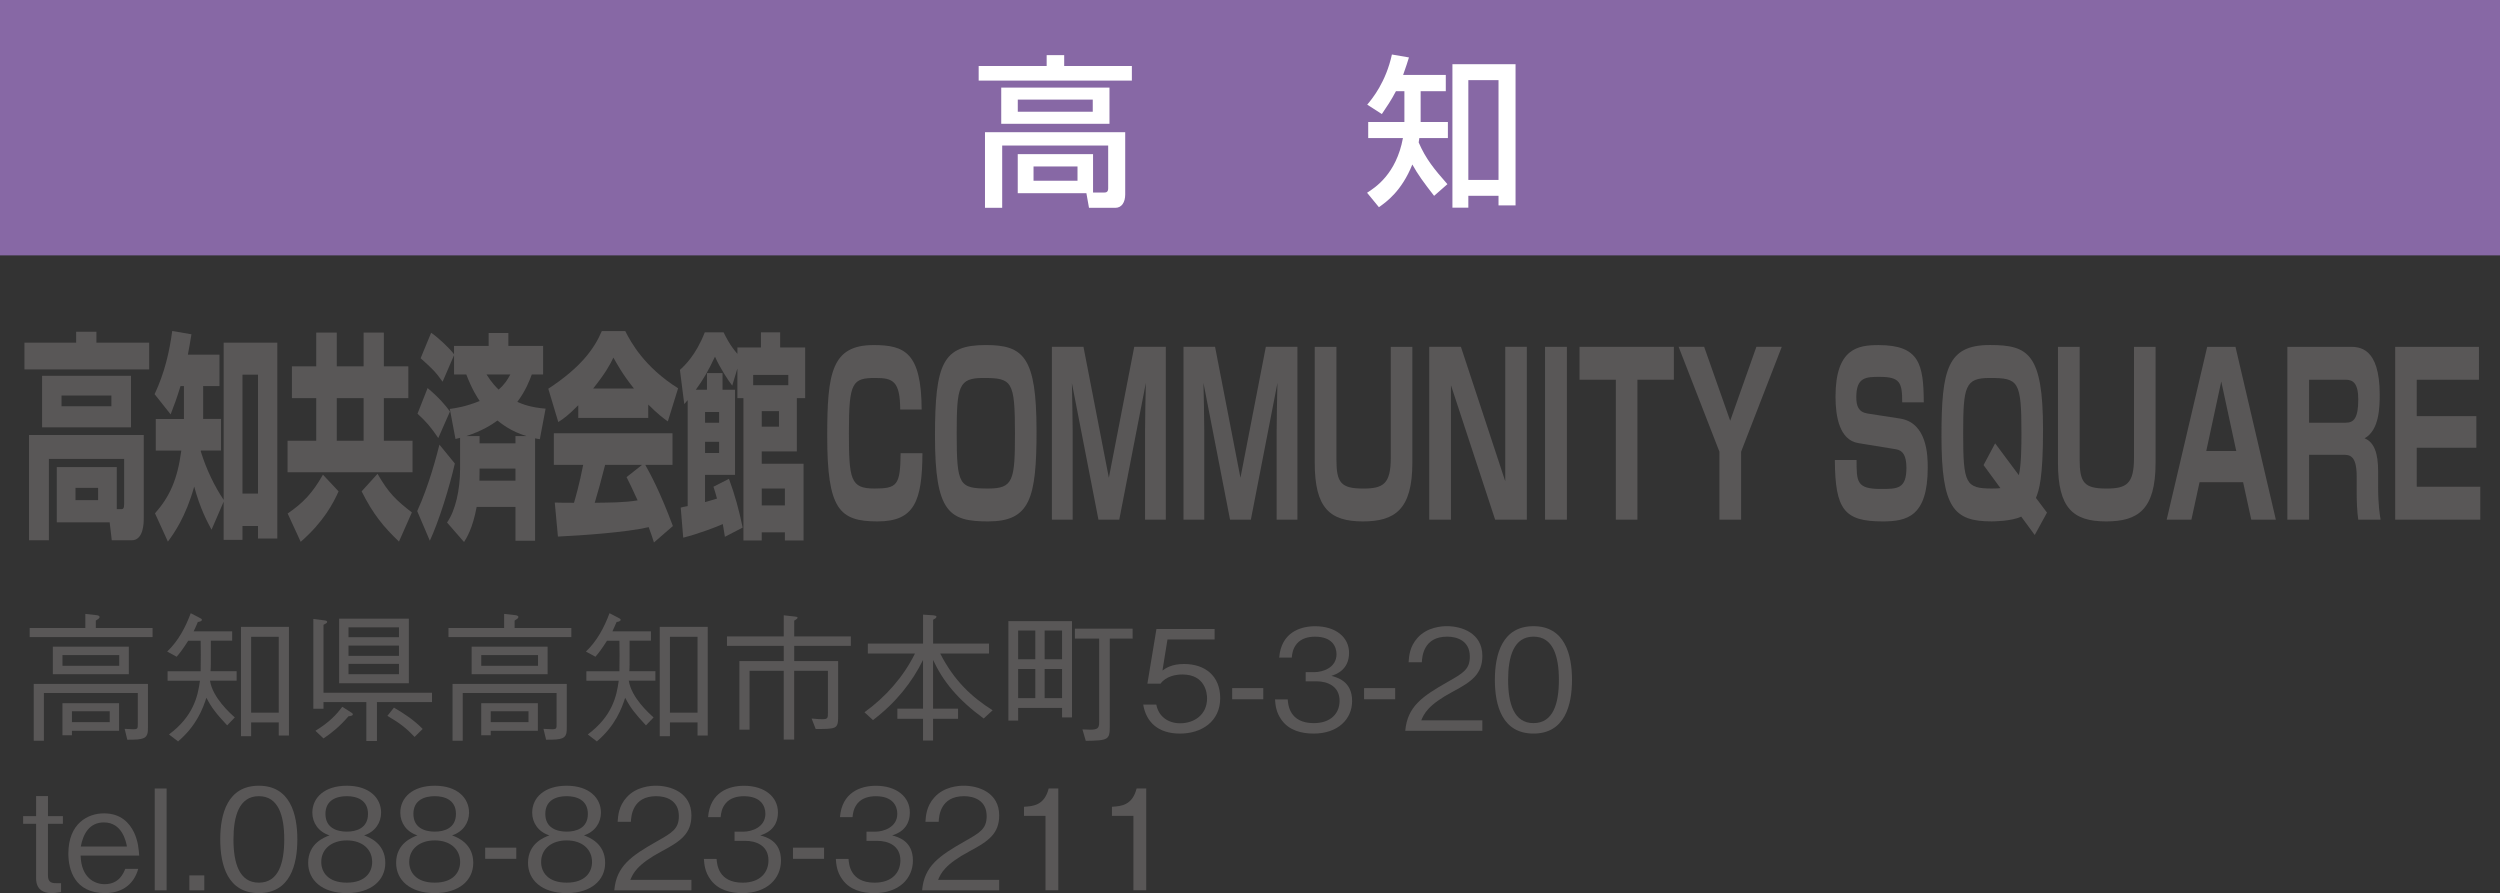 <?xml version="1.0" encoding="UTF-8"?>
<svg id="_レイヤー_2" data-name="レイヤー 2" xmlns="http://www.w3.org/2000/svg" width="120.347" height="42.993" viewBox="0 0 120.347 42.993">
  <rect x="0" y="0" width="120.347" height="42.993" fill="#333333" stroke="none"/>
  <defs>
    <style>
      .cls-1 {
        fill: #fff;
      }

      .cls-2 {
        fill: #8768a5;
      }

      .cls-3 {
        fill: #595757;
      }
    </style>
  </defs>
  <g id="data">
    <g>
      <g>
        <path class="cls-3" d="M3.666,15.968h.975v.527h2.54v1.288H1.177v-1.288h2.489v-.527ZM5.622,24.51h.228c.076,0,.126-.042.126-.243v-2.175h-3.622v3.917h-.956v-5.068h5.522v3.992c0,.222,0,1.076-.583,1.076h-.957l-.101-.865h-2.546v-2.661h2.888v2.027ZM6.306,18.09v2.481H2.025v-2.481h4.281ZM2.962,19.04v.518h2.4v-.518h-2.4ZM3.634,23.485v.592h1.089v-.592h-1.089Z"/>
        <path class="cls-3" d="M10.185,25.502c-.196-.369-.544-.992-.836-2.08-.412,1.479-.988,2.271-1.267,2.65l-.621-1.362c.703-.791,1.083-1.626,1.267-3.02h-1.229v-1.521h1.355v-1.584h-.165c-.171.57-.323.972-.475,1.362l-.772-.972c.481-1.024.715-2.038.848-3.041l.925.158c-.057.349-.095.581-.171.982h1.52v1.51h-.785v1.584h.861v1.521h-.969l-.006.042c.278.888.658,1.669,1.102,2.334v-7.571h2.583v9.43h-.931v-.602h-.747v.665h-.906v-1.838l-.583,1.352ZM11.673,18.037v5.723h.747v-5.723h-.747Z"/>
        <path class="cls-3" d="M19.656,19.167h-1.178v2.049h1.381v1.52h-6.016v-1.52h1.38v-2.049h-1.171v-1.531h1.171v-1.626h.988v1.626h1.292v-1.626h.975v1.626h1.178v1.531ZM13.849,24.72c.76-.527,1.19-.981,1.697-1.869l.753.803c-.247.549-.709,1.457-1.824,2.429l-.627-1.362ZM16.211,19.167v2.049h1.292v-2.049h-1.292ZM18.174,22.809c.532.93.912,1.288,1.653,1.858l-.621,1.404c-.741-.707-1.241-1.31-1.798-2.418l.766-.845Z"/>
        <path class="cls-3" d="M21.895,22.313c-.26,1.151-.766,2.777-1.203,3.717l-.608-1.426c.583-1.277.943-2.703,1.07-3.199l.741.908ZM20.584,18.68c.576.486.861.835,1.077,1.13l-.563,1.278c-.349-.518-.57-.781-1-1.172l.487-1.236ZM22.946,24.404c-.196,1.045-.488,1.499-.608,1.689l-.817-.939c.412-.592.626-1.595.626-2.545v-1.531c-.031.011-.05.011-.221.053l-.272-1.446c.253-.032.76-.105,1.438-.381-.108-.158-.361-.538-.646-1.277h-.589v-.929l-.551,1.277c-.355-.496-.507-.634-1.058-1.13l.506-1.225c.279.18.88.729,1.102,1.034v-.401h1.666v-.622h.95v.622h1.672v1.373h-.545c-.101.274-.285.771-.696,1.32.285.126.646.264,1.361.327l-.278,1.468c-.083-.011-.095-.011-.228-.042v4.931h-.944v-1.626h-1.868ZM24.814,21.342v-.349h.532c-.767-.231-1.222-.612-1.399-.749-.26.189-.741.507-1.507.749h.646v.349h1.729ZM24.814,23.137v-.58h-1.729v.169c0,.211-.006.306-.006.411h1.735ZM23.42,18.026c.26.412.462.612.583.729.311-.274.431-.485.564-.729h-1.146Z"/>
        <path class="cls-3" d="M27.838,19.505c-.5.507-.729.665-.963.812l-.481-1.604c1.545-1.014,2.204-1.9,2.577-2.777h1.127c.272.539.918,1.731,2.545,2.756l-.494,1.595c-.19-.138-.494-.359-.943-.813v.645h-3.369v-.612ZM31.48,26.114c-.063-.2-.133-.422-.253-.738-1.077.253-3.229.4-4.369.454l-.152-1.637c.032.01.836.01.925.01.05-.169.259-.876.443-1.826h-1.413v-1.521h5.712v1.521h-1.311c.285.518.709,1.288,1.33,2.946l-.912.791ZM30.517,18.702c-.551-.687-.823-1.193-.988-1.488-.152.327-.399.771-.975,1.488h1.963ZM30.91,22.377h-1.78c-.228.887-.304,1.161-.5,1.826.747-.01,1.431-.01,2.064-.116-.266-.591-.405-.865-.532-1.119l.748-.591Z"/>
        <path class="cls-3" d="M35.092,23.053c.285.771.481,1.488.659,2.344l-.855.443c-.057-.338-.076-.443-.101-.612-.279.127-1.153.465-1.906.655l-.12-1.447c.101-.031.126-.031.335-.073v-5.101c-.038.042-.07.074-.165.19l-.209-1.647c.228-.2.779-.729,1.197-1.806h.905c.121.243.304.623.665,1.035v-.307h1.134v-.729h.924v.729h1.203v2.439h-.399v2.565h-1.691v.592h2.014v3.695h-.899v-.391h-1.115v.391h-.88v-6.853h-.292v-1.426l-.247.824c-.165-.201-.608-.877-.83-1.395-.335.708-.557,1.088-.924,1.595h.538v-.803h.748v.803h.602v4.097h-1.444v1.31c.165-.042.399-.116.576-.169-.07-.264-.107-.38-.171-.57l.747-.38ZM33.94,19.832v.518h.677v-.518h-.677ZM33.94,21.268v.538h.677v-.538h-.677ZM36.257,18.544h1.691v-.496h-1.691v.496ZM36.669,19.79v.75h.83v-.75h-.83ZM36.669,23.517v.812h1.115v-.812h-1.115Z"/>
        <path class="cls-3" d="M43.335,19.716c-.006-1.373-.354-1.521-1.184-1.521-1.114,0-1.286.19-1.286,2.587,0,2.291.07,2.735,1.222,2.735,1.096,0,1.254-.148,1.267-1.7h1.051c-.013,2.302-.38,3.283-2.159,3.283-1.843,0-2.425-.58-2.425-4.107,0-3.041.209-4.382,2.235-4.382,1.5,0,2.298.37,2.311,3.104h-1.032Z"/>
        <path class="cls-3" d="M49.898,20.729c0,3.263-.31,4.371-2.33,4.371-1.868,0-2.559-.422-2.559-4.097,0-3.516.38-4.393,2.444-4.393,1.817,0,2.444.57,2.444,4.118ZM47.333,18.195c-1.184,0-1.279.391-1.279,2.672,0,2.502.121,2.65,1.52,2.65,1.203,0,1.285-.391,1.285-2.65,0-2.534-.139-2.672-1.526-2.672Z"/>
        <path class="cls-3" d="M53.878,25.016h-1l-1.279-6.578c.013.57.038,1.806.038,2.323v4.255h-1v-8.32h1.52l1.222,6.304,1.222-6.304h1.52v8.32h-1v-4.255c0-.581.025-1.722.038-2.323l-1.279,6.578Z"/>
        <path class="cls-3" d="M60.213,25.016h-1l-1.279-6.578c.013.57.038,1.806.038,2.323v4.255h-1v-8.32h1.52l1.222,6.304,1.222-6.304h1.52v8.32h-1v-4.255c0-.581.025-1.722.038-2.323l-1.279,6.578Z"/>
        <path class="cls-3" d="M64.334,16.696v5.427c0,1.12.222,1.395,1.292,1.395.963,0,1.324-.222,1.324-1.479v-5.343h1.039v5.586c0,2.259-.855,2.818-2.381,2.818-1.603,0-2.318-.654-2.318-2.818v-5.586h1.045Z"/>
        <path class="cls-3" d="M70.327,16.696l2.134,6.473v-6.473h1.039v8.32h-1.526l-2.127-6.473v6.473h-1.045v-8.32h1.526Z"/>
        <path class="cls-3" d="M75.428,16.696v8.32h-1.051v-8.32h1.051Z"/>
        <path class="cls-3" d="M78.823,18.28v6.736h-1.039v-6.736h-1.748v-1.584h4.541v1.584h-1.754Z"/>
        <path class="cls-3" d="M82.036,16.696l1.254,3.559,1.26-3.559h1.222l-1.957,5.047v3.273h-1.045v-3.273l-1.963-5.047h1.228Z"/>
        <path class="cls-3" d="M91.57,19.367c0-.939-.095-1.225-1.076-1.225-.652,0-1.134,0-1.134.972,0,.422.095.718.539.792l1.564.242c1.317.201,1.336,1.806,1.336,2.355,0,2.365-1,2.597-2.172,2.597-1.843,0-2.286-.56-2.299-2.956h1.045c0,1.045,0,1.394,1.165,1.394.798,0,1.235,0,1.235-1.014,0-.602-.177-.845-.5-.897l-1.811-.296c-.912-.147-1.102-1.277-1.102-2.238,0-2.333,1.096-2.481,2.071-2.481,1.969,0,2.166.919,2.178,2.756h-1.039Z"/>
        <path class="cls-3" d="M98.539,24.678l-.589,1.077-.652-.887c-.456.231-1.394.231-1.425.231-1.817,0-2.413-.644-2.413-4.097,0-3.241.292-4.393,2.331-4.393,1.843,0,2.558.401,2.558,4.087,0,2.322-.19,2.903-.342,3.273l.532.707ZM97.184,22.873c.12-.454.126-1.468.126-2.006,0-2.534-.139-2.672-1.526-2.672-1.184,0-1.279.391-1.279,2.672,0,2.429.114,2.65,1.399,2.65.222,0,.342-.011.393-.021l-.811-1.108.558-1.046,1.14,1.531Z"/>
        <path class="cls-3" d="M100.112,16.696v5.427c0,1.12.222,1.395,1.292,1.395.963,0,1.324-.222,1.324-1.479v-5.343h1.039v5.586c0,2.259-.855,2.818-2.381,2.818-1.603,0-2.318-.654-2.318-2.818v-5.586h1.045Z"/>
        <path class="cls-3" d="M107.98,23.211h-2.096l-.393,1.806h-1.19l1.951-8.32h1.361l1.944,8.32h-1.184l-.393-1.806ZM106.207,21.712h1.444l-.722-3.348-.722,3.348Z"/>
        <path class="cls-3" d="M113.112,16.696c.443,0,1.444,0,1.444,2.302,0,.602-.019,1.71-.728,2.102.475.189.652.749.652,1.573v.76c0,.887.083,1.384.121,1.584h-1.077c-.057-.391-.076-.887-.076-1.277v-.803c0-1.045-.354-1.045-.677-1.045h-1.615v3.125h-1.045v-8.32h3.001ZM111.156,18.28v2.069h1.754c.393,0,.614-.201.614-1.119,0-.781-.253-.95-.602-.95h-1.767Z"/>
        <path class="cls-3" d="M119.334,16.696v1.584h-2.995v1.752h2.869v1.521h-2.869v1.879h3.059v1.584h-4.097v-8.32h4.034Z"/>
      </g>
      <g>
        <path class="cls-3" d="M1.429,30.668v-.437h2.679v-.678l.544.061c.04.006.141.02.141.087,0,.061-.047.087-.181.175v.355h2.732v.437H1.429ZM6.92,35.528c-.161.074-.376.081-.792.081l-.127-.523c.155.007.342.02.417.02.215,0,.215-.047.215-.262v-1.483H2.113v2.296h-.49v-2.732h5.499v2.055c0,.255,0,.456-.202.55ZM2.543,32.454v-1.323h3.659v1.323h-3.659ZM5.739,31.534h-2.732v.517h2.732v-.517ZM3.463,35.179v.215h-.457v-1.544h2.726v1.329h-2.269ZM5.282,34.239h-1.819v.524h1.819v-.524Z"/>
        <path class="cls-3" d="M10.109,32.769c.127.819.987,1.584,1.195,1.766l-.369.383c-.531-.571-.739-.833-1-1.329-.161.503-.47,1.343-1.363,2.102l-.437-.336c1.182-.88,1.39-1.847,1.491-2.585h-1.558v-.457h1.591c0-.127.007-.678.007-.792,0-.107-.007-.577-.007-.678h-.598c-.269.423-.416.61-.557.771l-.457-.248c.53-.504.88-1.161,1.135-1.847l.463.242c.02.007.074.04.074.073,0,.081-.141.102-.195.107-.06.148-.101.235-.201.45h1.853v.45h-1.027v1.135c0,.127-.007.215-.014.335h1.256v.457h-1.282ZM13.419,35.408v-.632h-1.329v.665h-.49v-5.264h2.31v5.23h-.49ZM13.419,30.654h-1.329v3.652h1.329v-3.652Z"/>
        <path class="cls-3" d="M18.145,33.797v1.873h-.51v-1.873h-2.062v.322h-.49v-4.324l.517.067c.074.007.148.021.148.074,0,.033,0,.054-.175.141v3.27h5.224v.45h-2.652ZM16.775,34.481c-.437.51-.826.812-1.202,1.067l-.389-.369c.685-.416,1.027-.799,1.295-1.155l.41.263c.054.033.094.054.094.101,0,.061-.067.073-.208.094ZM16.325,32.89v-3.108h3.357v3.108h-3.357ZM19.206,30.198h-2.43v.477h2.43v-.477ZM19.206,31.077h-2.43v.497h2.43v-.497ZM19.206,31.957h-2.43v.497h2.43v-.497ZM19.958,35.475c-.389-.41-.678-.645-1.309-1.015l.315-.396c.497.288.98.61,1.383,1.027l-.389.383Z"/>
        <path class="cls-3" d="M21.589,30.668v-.437h2.679v-.678l.544.061c.04.006.141.02.141.087,0,.061-.047.087-.181.175v.355h2.732v.437h-5.915ZM27.081,35.528c-.161.074-.376.081-.792.081l-.127-.523c.155.007.342.02.417.02.215,0,.215-.047.215-.262v-1.483h-4.519v2.296h-.49v-2.732h5.499v2.055c0,.255,0,.456-.202.55ZM22.703,32.454v-1.323h3.659v1.323h-3.659ZM25.899,31.534h-2.732v.517h2.732v-.517ZM23.623,35.179v.215h-.457v-1.544h2.726v1.329h-2.269ZM25.442,34.239h-1.819v.524h1.819v-.524Z"/>
        <path class="cls-3" d="M30.269,32.769c.128.819.987,1.584,1.195,1.766l-.369.383c-.53-.571-.739-.833-1-1.329-.161.503-.47,1.343-1.363,2.102l-.437-.336c1.182-.88,1.39-1.847,1.49-2.585h-1.558v-.457h1.591c0-.127.007-.678.007-.792,0-.107-.007-.577-.007-.678h-.597c-.269.423-.417.61-.558.771l-.457-.248c.531-.504.879-1.161,1.135-1.847l.463.242c.02.007.074.04.074.073,0,.081-.141.102-.195.107-.061.148-.101.235-.201.45h1.853v.45h-1.027v1.135c0,.127-.007.215-.013.335h1.255v.457h-1.283ZM33.579,35.408v-.632h-1.329v.665h-.49v-5.264h2.31v5.23h-.49ZM33.579,30.654h-1.329v3.652h1.329v-3.652Z"/>
        <path class="cls-3" d="M35.593,31.823h2.135v-.732h-2.732v-.456h2.732v-1.015l.544.061c.054.007.121.014.121.054,0,.034-.04.074-.161.142v.759h2.726v.456h-2.726v.732h2.115v2.691c0,.578-.101.578-1.081.578l-.195-.504c.282.033.463.033.523.033.262,0,.262-.066.262-.335v-1.994h-1.625v3.31h-.503v-3.31h-1.645v2.833h-.49v-3.303Z"/>
        <path class="cls-3" d="M47.355,34.589c-1.256-.92-1.96-1.793-2.438-2.82v2.344h1.202v.49h-1.202v1.047h-.483v-1.047h-1.235v-.49h1.235v-2.344c-.517,1.055-1.302,2.055-2.41,2.895l-.409-.376c1.021-.739,1.873-1.699,2.43-2.827h-2.269v-.477h2.658v-1.396l.504.033c.027.007.141.014.141.067,0,.061-.067.095-.161.147v1.148h2.692v.477h-2.35c.671,1.316,1.524,2.102,2.524,2.732l-.43.396Z"/>
        <path class="cls-3" d="M51.127,34.535v-.456h-2.115v.61h-.47v-4.787h3.062v4.633h-.477ZM49.838,30.352h-.826v1.383h.826v-1.383ZM49.838,32.205h-.826v1.403h.826v-1.403ZM51.127,30.352h-.839v1.383h.839v-1.383ZM51.127,32.205h-.839v1.403h.839v-1.403ZM53.423,30.742v4.243c0,.624-.081.664-1.155.678l-.161-.551c.175.007.242.014.362.014.363,0,.443-.067.443-.35v-4.034h-1.168v-.478h2.779v.478h-1.101Z"/>
        <path class="cls-3" d="M56.201,30.782l-.242,1.497c.168-.121.45-.315,1.041-.315,1.007,0,1.739.57,1.739,1.645,0,1.121-.893,1.705-1.934,1.705-1.061,0-1.631-.557-1.772-1.396h.631c.107.585.584.9,1.141.9.691,0,1.302-.416,1.302-1.202,0-.229-.08-1.147-1.188-1.147-.302,0-.779.073-1.054.442h-.631l.436-2.632h2.8v.504h-2.269Z"/>
        <path class="cls-3" d="M59.315,33.662v-.537h1.498v.537h-1.498Z"/>
        <path class="cls-3" d="M63.231,35.313c-.563,0-1.175-.141-1.544-.664-.269-.376-.289-.726-.309-.98h.611c.02.255.081,1.142,1.255,1.142.826,0,1.242-.477,1.242-1.074,0-.712-.591-.94-1.115-.94h-.517v-.442h.437c.376,0,1.047-.208,1.047-.859,0-.376-.215-.847-1.034-.847-.322,0-.658.081-.873.336-.201.242-.228.483-.248.672h-.604c.094-1.188.98-1.511,1.732-1.511.98,0,1.631.523,1.631,1.282,0,.832-.645,1.041-.853,1.107.275.074,1,.256,1,1.209,0,.873-.678,1.57-1.86,1.57Z"/>
        <path class="cls-3" d="M65.665,33.662v-.537h1.497v.537h-1.497Z"/>
        <path class="cls-3" d="M67.648,35.179c.101-1.168.819-1.658,2.047-2.356.732-.416,1.061-.598,1.061-1.215,0-.772-.631-.961-1.088-.961-1.155,0-1.208.974-1.222,1.235h-.638c.02-.281.047-.759.436-1.182.463-.517,1.168-.557,1.41-.557.698,0,1.705.322,1.705,1.43,0,.866-.503,1.235-1.403,1.712-1.235.658-1.403,1.081-1.538,1.39h2.94v.504h-3.712Z"/>
        <path class="cls-3" d="M73.821,35.313c-1.504,0-1.86-1.349-1.86-2.584s.356-2.585,1.86-2.585,1.853,1.362,1.853,2.585-.349,2.584-1.853,2.584ZM73.821,30.647c-.96,0-1.222.98-1.222,2.082,0,1.147.282,2.081,1.222,2.081.947,0,1.222-.94,1.222-2.081,0-1.135-.275-2.082-1.222-2.082Z"/>
        <path class="cls-3" d="M2.308,39.657v2.477c0,.383.215.383.477.383h.154v.43c-.249.034-.342.047-.463.047-.362,0-.738-.154-.738-.711v-2.625h-.625v-.369h.625v-.967h.571v.967h.718v.369h-.718Z"/>
        <path class="cls-3" d="M3.881,41.187c.027,1.054.658,1.376,1.155,1.376.698,0,.906-.523.994-.738h.625c-.242.859-.907,1.168-1.598,1.168-1.47,0-1.766-1.134-1.766-1.899,0-1.464.947-1.94,1.712-1.94.812,0,1.222.457,1.443.906.208.43.235.853.255,1.128h-2.82ZM5.002,39.59c-.678,0-.994.523-1.114,1.161h2.222c-.041-.229-.222-1.161-1.108-1.161Z"/>
        <path class="cls-3" d="M7.449,42.859v-4.901h.571v4.901h-.571Z"/>
        <path class="cls-3" d="M9.116,42.859v-.719h.718v.719h-.718Z"/>
        <path class="cls-3" d="M12.461,42.993c-1.504,0-1.859-1.349-1.859-2.584s.355-2.585,1.859-2.585,1.853,1.362,1.853,2.585-.349,2.584-1.853,2.584ZM12.461,38.327c-.96,0-1.222.98-1.222,2.082,0,1.147.282,2.081,1.222,2.081.947,0,1.222-.94,1.222-2.081,0-1.135-.275-2.082-1.222-2.082Z"/>
        <path class="cls-3" d="M16.694,42.993c-1.202,0-1.859-.638-1.859-1.456,0-.947.792-1.235,1.027-1.323-.53-.168-.826-.604-.826-1.094,0-.726.591-1.296,1.658-1.296,1.095,0,1.652.598,1.652,1.296,0,.477-.282.92-.819,1.094.235.088,1.021.376,1.021,1.323,0,.839-.678,1.456-1.853,1.456ZM16.694,40.456c-.718,0-1.229.402-1.229,1.04,0,.483.322.994,1.229.994.9,0,1.222-.511,1.222-.994,0-.604-.463-1.04-1.222-1.04ZM16.694,38.327c-.477,0-1.027.175-1.027.854s.558.853,1.027.853c.45,0,1.021-.161,1.021-.853,0-.679-.55-.854-1.021-.854Z"/>
        <path class="cls-3" d="M20.928,42.993c-1.202,0-1.859-.638-1.859-1.456,0-.947.792-1.235,1.027-1.323-.53-.168-.826-.604-.826-1.094,0-.726.591-1.296,1.658-1.296,1.095,0,1.652.598,1.652,1.296,0,.477-.282.92-.819,1.094.235.088,1.021.376,1.021,1.323,0,.839-.678,1.456-1.853,1.456ZM20.928,40.456c-.718,0-1.229.402-1.229,1.04,0,.483.322.994,1.229.994.9,0,1.222-.511,1.222-.994,0-.604-.463-1.04-1.222-1.04ZM20.928,38.327c-.477,0-1.027.175-1.027.854s.558.853,1.027.853c.45,0,1.021-.161,1.021-.853,0-.679-.55-.854-1.021-.854Z"/>
        <path class="cls-3" d="M23.356,41.342v-.537h1.497v.537h-1.497Z"/>
        <path class="cls-3" d="M27.278,42.993c-1.202,0-1.86-.638-1.86-1.456,0-.947.792-1.235,1.027-1.323-.53-.168-.826-.604-.826-1.094,0-.726.591-1.296,1.658-1.296,1.094,0,1.652.598,1.652,1.296,0,.477-.282.92-.819,1.094.235.088,1.021.376,1.021,1.323,0,.839-.678,1.456-1.853,1.456ZM27.278,40.456c-.718,0-1.229.402-1.229,1.04,0,.483.322.994,1.229.994.9,0,1.222-.511,1.222-.994,0-.604-.463-1.04-1.222-1.04ZM27.278,38.327c-.477,0-1.027.175-1.027.854s.557.853,1.027.853c.45,0,1.021-.161,1.021-.853,0-.679-.55-.854-1.021-.854Z"/>
        <path class="cls-3" d="M29.571,42.859c.101-1.168.819-1.658,2.048-2.356.732-.416,1.061-.598,1.061-1.215,0-.772-.631-.961-1.088-.961-1.155,0-1.208.974-1.222,1.235h-.638c.021-.281.047-.759.437-1.182.463-.517,1.168-.557,1.41-.557.698,0,1.705.322,1.705,1.43,0,.866-.503,1.235-1.403,1.712-1.235.658-1.403,1.081-1.537,1.39h2.94v.504h-3.713Z"/>
        <path class="cls-3" d="M35.738,42.993c-.563,0-1.175-.141-1.544-.664-.269-.376-.289-.726-.309-.98h.611c.02.255.081,1.142,1.255,1.142.826,0,1.242-.477,1.242-1.074,0-.712-.591-.94-1.115-.94h-.517v-.442h.437c.376,0,1.047-.208,1.047-.859,0-.376-.215-.847-1.034-.847-.322,0-.658.081-.873.336-.201.242-.228.483-.248.672h-.604c.094-1.188.98-1.511,1.732-1.511.98,0,1.631.523,1.631,1.282,0,.832-.645,1.041-.853,1.107.275.074,1,.256,1,1.209,0,.873-.678,1.57-1.86,1.57Z"/>
        <path class="cls-3" d="M38.173,41.342v-.537h1.497v.537h-1.497Z"/>
        <path class="cls-3" d="M42.089,42.993c-.564,0-1.175-.141-1.544-.664-.269-.376-.289-.726-.309-.98h.611c.02.255.081,1.142,1.255,1.142.826,0,1.242-.477,1.242-1.074,0-.712-.591-.94-1.115-.94h-.517v-.442h.436c.376,0,1.047-.208,1.047-.859,0-.376-.215-.847-1.034-.847-.322,0-.658.081-.873.336-.201.242-.228.483-.249.672h-.604c.094-1.188.98-1.511,1.732-1.511.98,0,1.632.523,1.632,1.282,0,.832-.645,1.041-.853,1.107.275.074,1,.256,1,1.209,0,.873-.678,1.57-1.859,1.57Z"/>
        <path class="cls-3" d="M44.389,42.859c.101-1.168.819-1.658,2.047-2.356.732-.416,1.061-.598,1.061-1.215,0-.772-.631-.961-1.088-.961-1.155,0-1.208.974-1.222,1.235h-.638c.02-.281.047-.759.436-1.182.463-.517,1.168-.557,1.41-.557.698,0,1.705.322,1.705,1.43,0,.866-.503,1.235-1.403,1.712-1.235.658-1.403,1.081-1.538,1.39h2.94v.504h-3.712Z"/>
        <path class="cls-3" d="M50.328,42.859v-3.585h-1.034v-.437c.436-.027.98-.061,1.188-.88h.463v4.901h-.618Z"/>
        <path class="cls-3" d="M54.561,42.859v-3.585h-1.034v-.437c.436-.027.98-.061,1.188-.88h.463v4.901h-.618Z"/>
      </g>
      <rect class="cls-2" width="120.347" height="12.294"/>
      <g>
        <path class="cls-1" d="M50.385,2.653h.844v.523h3.258v.703h-7.375v-.703h3.273v-.523ZM52.62,9.27h.531c.125,0,.195-.047.195-.203v-2.062h-5.102v3h-.828v-3.641h6.75v3c0,.367-.164.641-.477.641h-1.266l-.125-.703h-3.305v-1.883h3.625v1.852ZM53.409,4.216v1.742h-5.211v-1.742h5.211ZM48.995,4.794v.586h3.609v-.586h-3.609ZM49.753,8.012v.688h2.117v-.688h-2.117Z"/>
        <path class="cls-1" d="M69.035,9.427c-.516-.664-.773-1.016-1.047-1.508-.516,1.281-1.242,1.797-1.609,2.055l-.57-.695c.391-.25,1.406-.898,1.727-2.633h-1.672v-.773h1.742v-1.484h-.406c-.227.438-.453.766-.68,1.102l-.703-.453c.25-.297.898-1.086,1.188-2.414l.82.141c-.07.234-.133.422-.281.844h2.055v.781h-1.211v1.484h1.312v.773h-1.375c-.008.062-.008.078-.031.211.344.797.75,1.289,1.383,2.008l-.641.562ZM72.957,3.091v6.797h-.82v-.461h-1.453v.57h-.766V3.091h3.039ZM70.684,3.856v4.805h1.453V3.856h-1.453Z"/>
      </g>
    </g>
  </g>
</svg>